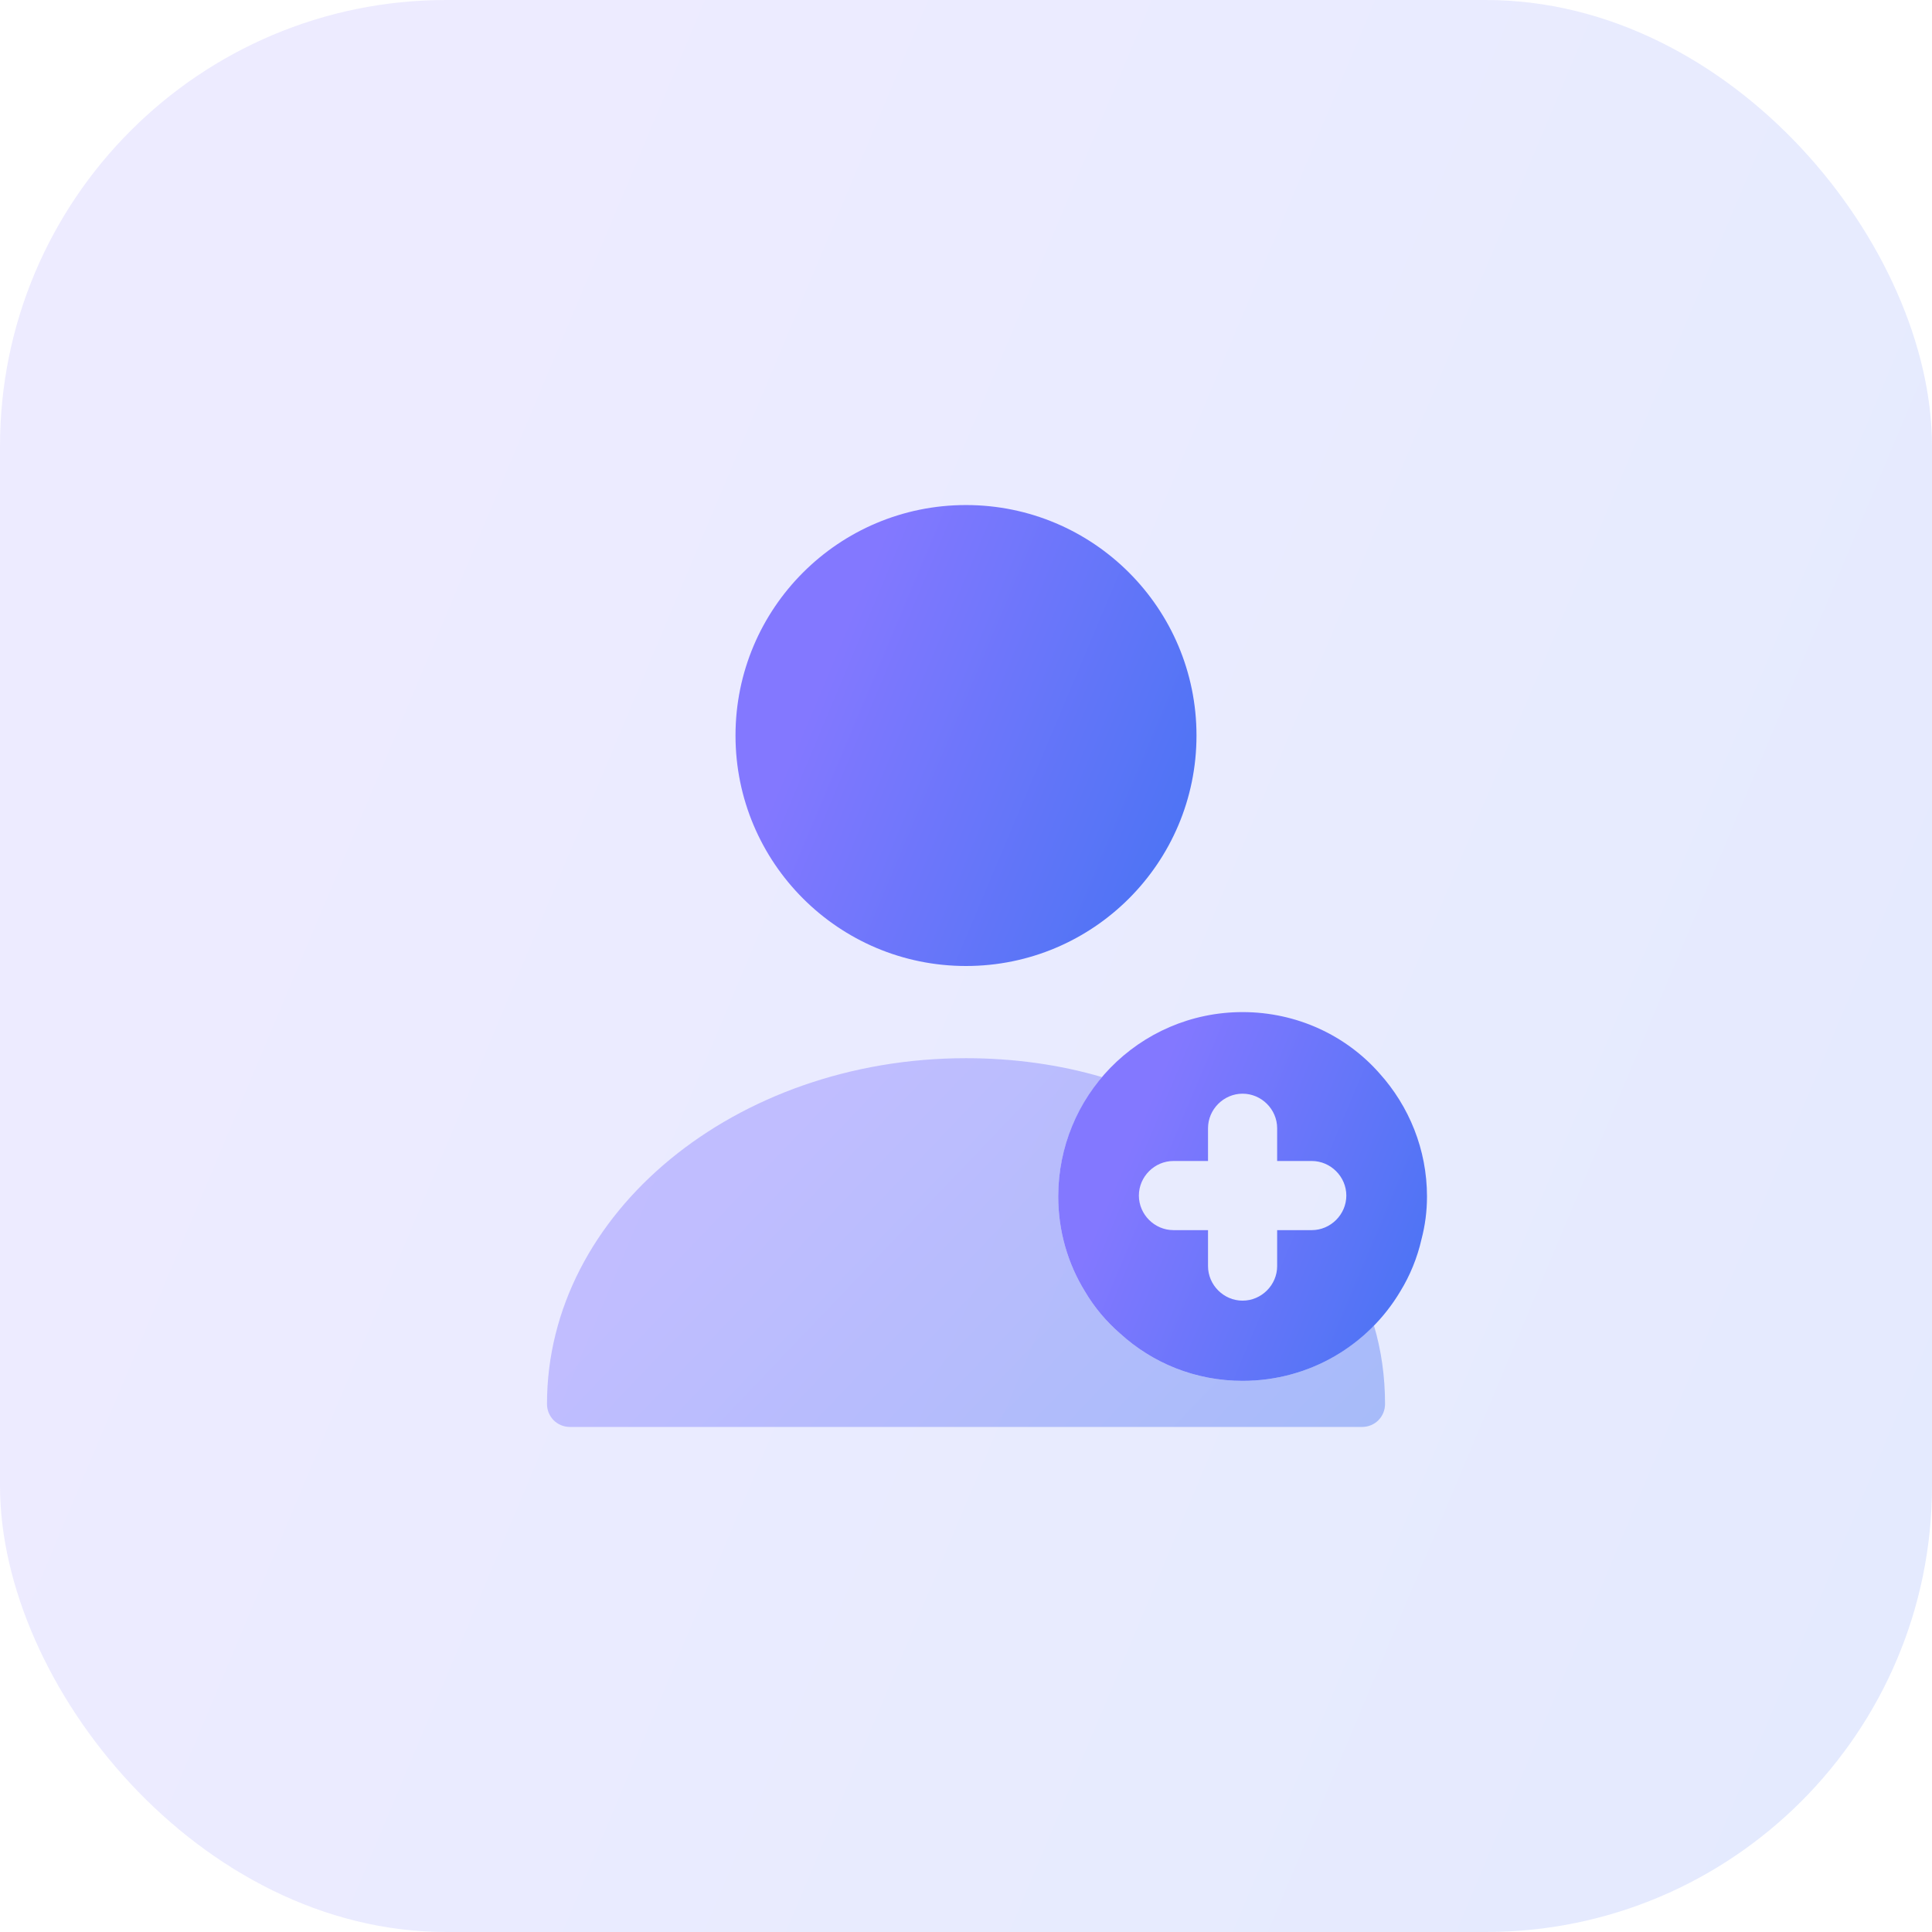<?xml version="1.0" encoding="UTF-8"?> <svg xmlns="http://www.w3.org/2000/svg" width="56" height="56" viewBox="0 0 56 56" fill="none"><rect width="56" height="56" rx="12.933" fill="url(#paint0_linear_1_76009)" fill-opacity="0.15"></rect><path opacity="0.4" d="M40.146 40.693C40.146 41.067 39.852 41.361 39.478 41.361H16.523C16.149 41.361 15.855 41.067 15.855 40.693C15.855 35.162 21.307 30.672 28.001 30.672C29.377 30.672 30.713 30.859 31.942 31.22C31.154 32.155 30.673 33.371 30.673 34.681C30.673 35.683 30.954 36.631 31.448 37.433C31.715 37.887 32.063 38.301 32.463 38.649C33.399 39.504 34.641 40.025 36.017 40.025C37.514 40.025 38.864 39.41 39.825 38.422C40.039 39.143 40.146 39.905 40.146 40.693Z" fill="url(#paint1_linear_1_76009)"></path><path d="M39.986 31.113C39.024 30.018 37.594 29.336 36.017 29.336C34.521 29.336 33.158 29.951 32.183 30.953C31.247 31.915 30.673 33.238 30.673 34.681C30.673 35.683 30.953 36.631 31.448 37.433C31.715 37.887 32.062 38.301 32.463 38.649C33.398 39.504 34.641 40.025 36.017 40.025C37.968 40.025 39.665 38.983 40.587 37.433C40.867 36.979 41.081 36.458 41.202 35.923C41.308 35.522 41.362 35.108 41.362 34.681C41.362 33.318 40.841 32.062 39.986 31.113ZM38.022 35.656H37.019V36.698C37.019 37.246 36.565 37.7 36.017 37.7C35.469 37.7 35.015 37.246 35.015 36.698V35.656H34.013C33.465 35.656 33.011 35.202 33.011 34.654C33.011 34.106 33.465 33.652 34.013 33.652H35.015V32.703C35.015 32.155 35.469 31.701 36.017 31.701C36.565 31.701 37.019 32.155 37.019 32.703V33.652H38.022C38.569 33.652 39.024 34.106 39.024 34.654C39.024 35.202 38.569 35.656 38.022 35.656Z" fill="url(#paint2_linear_1_76009)"></path><path d="M28 28C31.689 28 34.681 25.009 34.681 21.319C34.681 17.63 31.689 14.639 28 14.639C24.31 14.639 21.319 17.63 21.319 21.319C21.319 25.009 24.31 28 28 28Z" fill="url(#paint3_linear_1_76009)"></path><defs><linearGradient id="paint0_linear_1_76009" x1="16.375" y1="7.344" x2="99.727" y2="42.411" gradientUnits="userSpaceOnUse"><stop stop-color="#8378FF"></stop><stop offset="1" stop-color="#1E70EB"></stop></linearGradient><linearGradient id="paint1_linear_1_76009" x1="22.958" y1="32.074" x2="45.191" y2="53.33" gradientUnits="userSpaceOnUse"><stop stop-color="#8378FF"></stop><stop offset="1" stop-color="#1E70EB"></stop></linearGradient><linearGradient id="paint2_linear_1_76009" x1="33.798" y1="30.738" x2="49.708" y2="37.431" gradientUnits="userSpaceOnUse"><stop stop-color="#8378FF"></stop><stop offset="1" stop-color="#1E70EB"></stop></linearGradient><linearGradient id="paint3_linear_1_76009" x1="25.226" y1="16.391" x2="45.113" y2="24.758" gradientUnits="userSpaceOnUse"><stop stop-color="#8378FF"></stop><stop offset="1" stop-color="#1E70EB"></stop></linearGradient></defs></svg> 